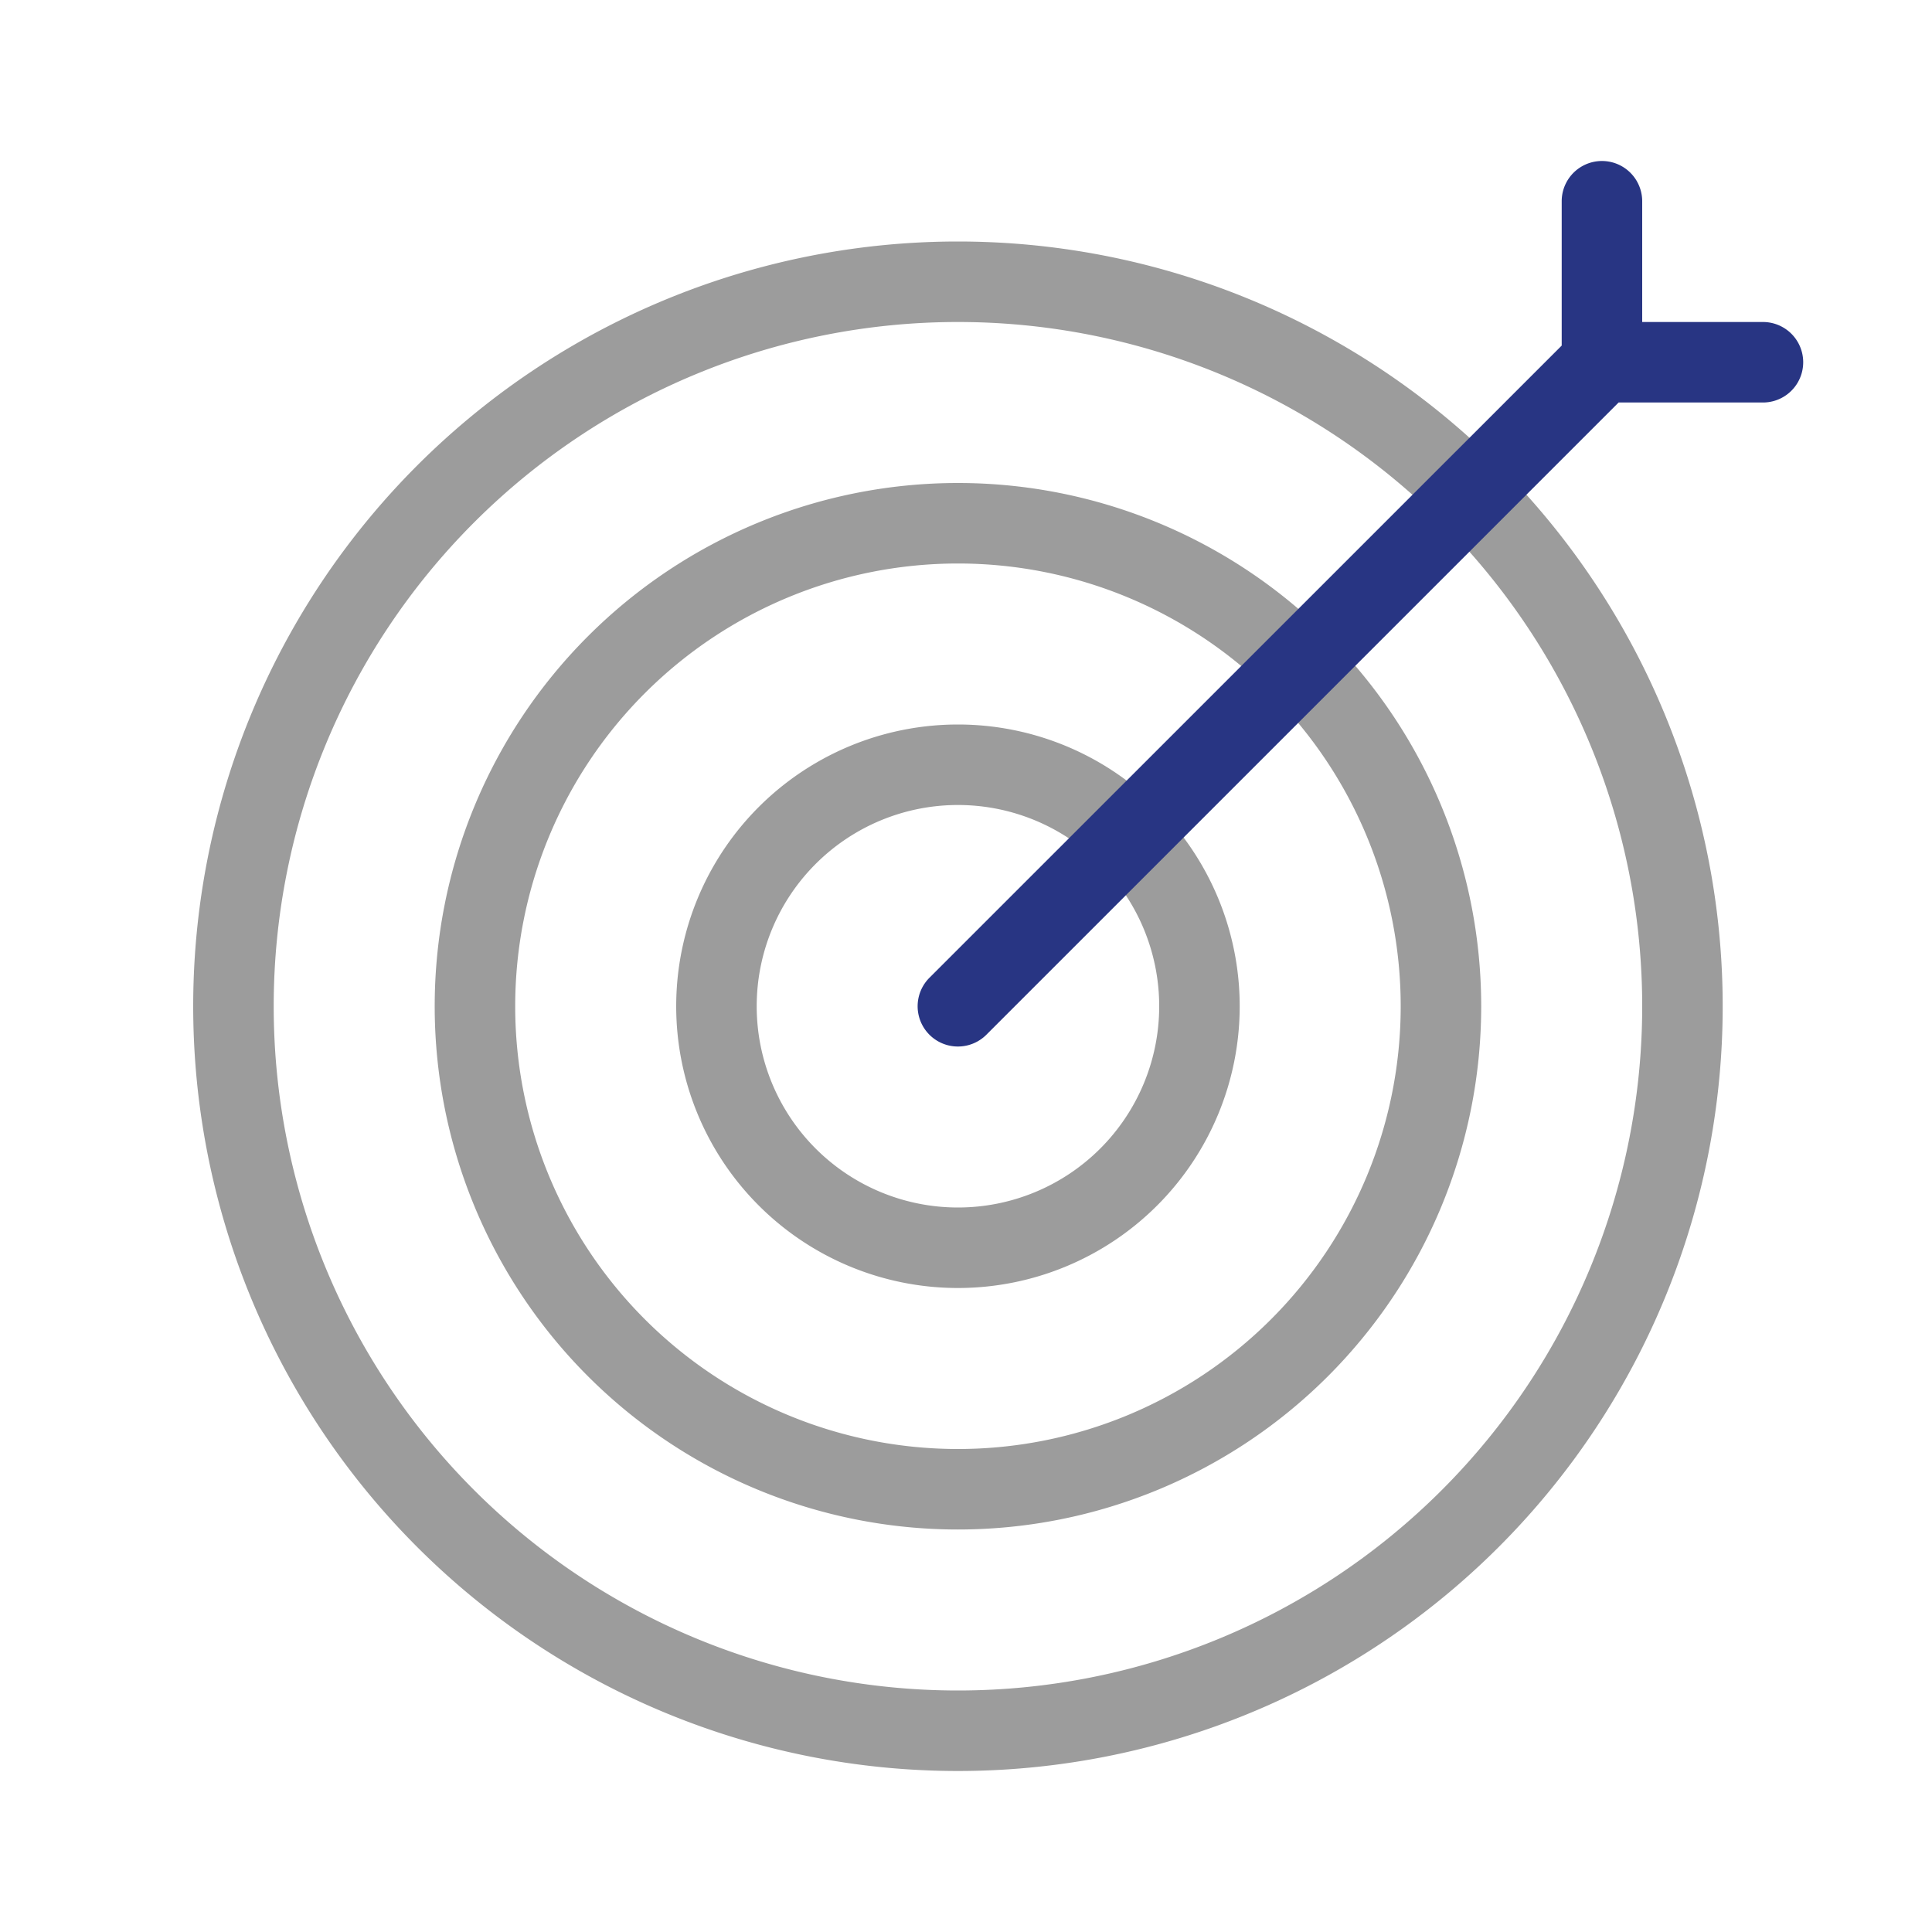 <svg id="icon_praxisorientierte_loesungen" xmlns="http://www.w3.org/2000/svg" xmlns:xlink="http://www.w3.org/1999/xlink" width="120" height="120" viewBox="0 0 120 120">
  <defs>
    <clipPath id="clip-path">
      <rect id="Rechteck_1157" data-name="Rechteck 1157" width="99.999" height="100" fill="none"/>
    </clipPath>
  </defs>
  <g id="Rechteck_1166" data-name="Rechteck 1166" fill="#fff" stroke="#707070" stroke-width="1" opacity="0">
    <rect width="120" height="120" stroke="none"/>
    <rect x="0.5" y="0.5" width="119" height="119" fill="none"/>
  </g>
  <g id="Gruppe_2604" data-name="Gruppe 2604" transform="translate(12 10)">
    <g id="Gruppe_2603" data-name="Gruppe 2603" clip-path="url(#clip-path)">
      <path id="Pfad_12598" data-name="Pfad 12598" d="M47.5,5A47.5,47.5,0,1,1,0,52.5,47.5,47.5,0,0,1,47.5,5m0,5A42.5,42.5,0,1,0,90,52.5,42.5,42.5,0,0,0,47.5,10m0,10A32.5,32.5,0,1,1,15,52.5,32.5,32.5,0,0,1,47.5,20m0,5A27.5,27.5,0,1,0,75,52.5,27.5,27.5,0,0,0,47.5,25m0,10A17.5,17.5,0,1,1,30,52.5,17.5,17.5,0,0,1,47.5,35m0,5A12.5,12.5,0,1,0,60,52.5,12.5,12.5,0,0,0,47.5,40" fill="#9c9c9c"/>
      <path id="Pfad_12599" data-name="Pfad 12599" d="M88.535,15,49.265,54.27a2.5,2.5,0,0,1-3.535-3.54L85,11.465V2.5a2.5,2.5,0,0,1,5,0V10h7.5a2.5,2.5,0,0,1,0,5Z" fill="#283583"/>
    </g>
  </g>
</svg>
